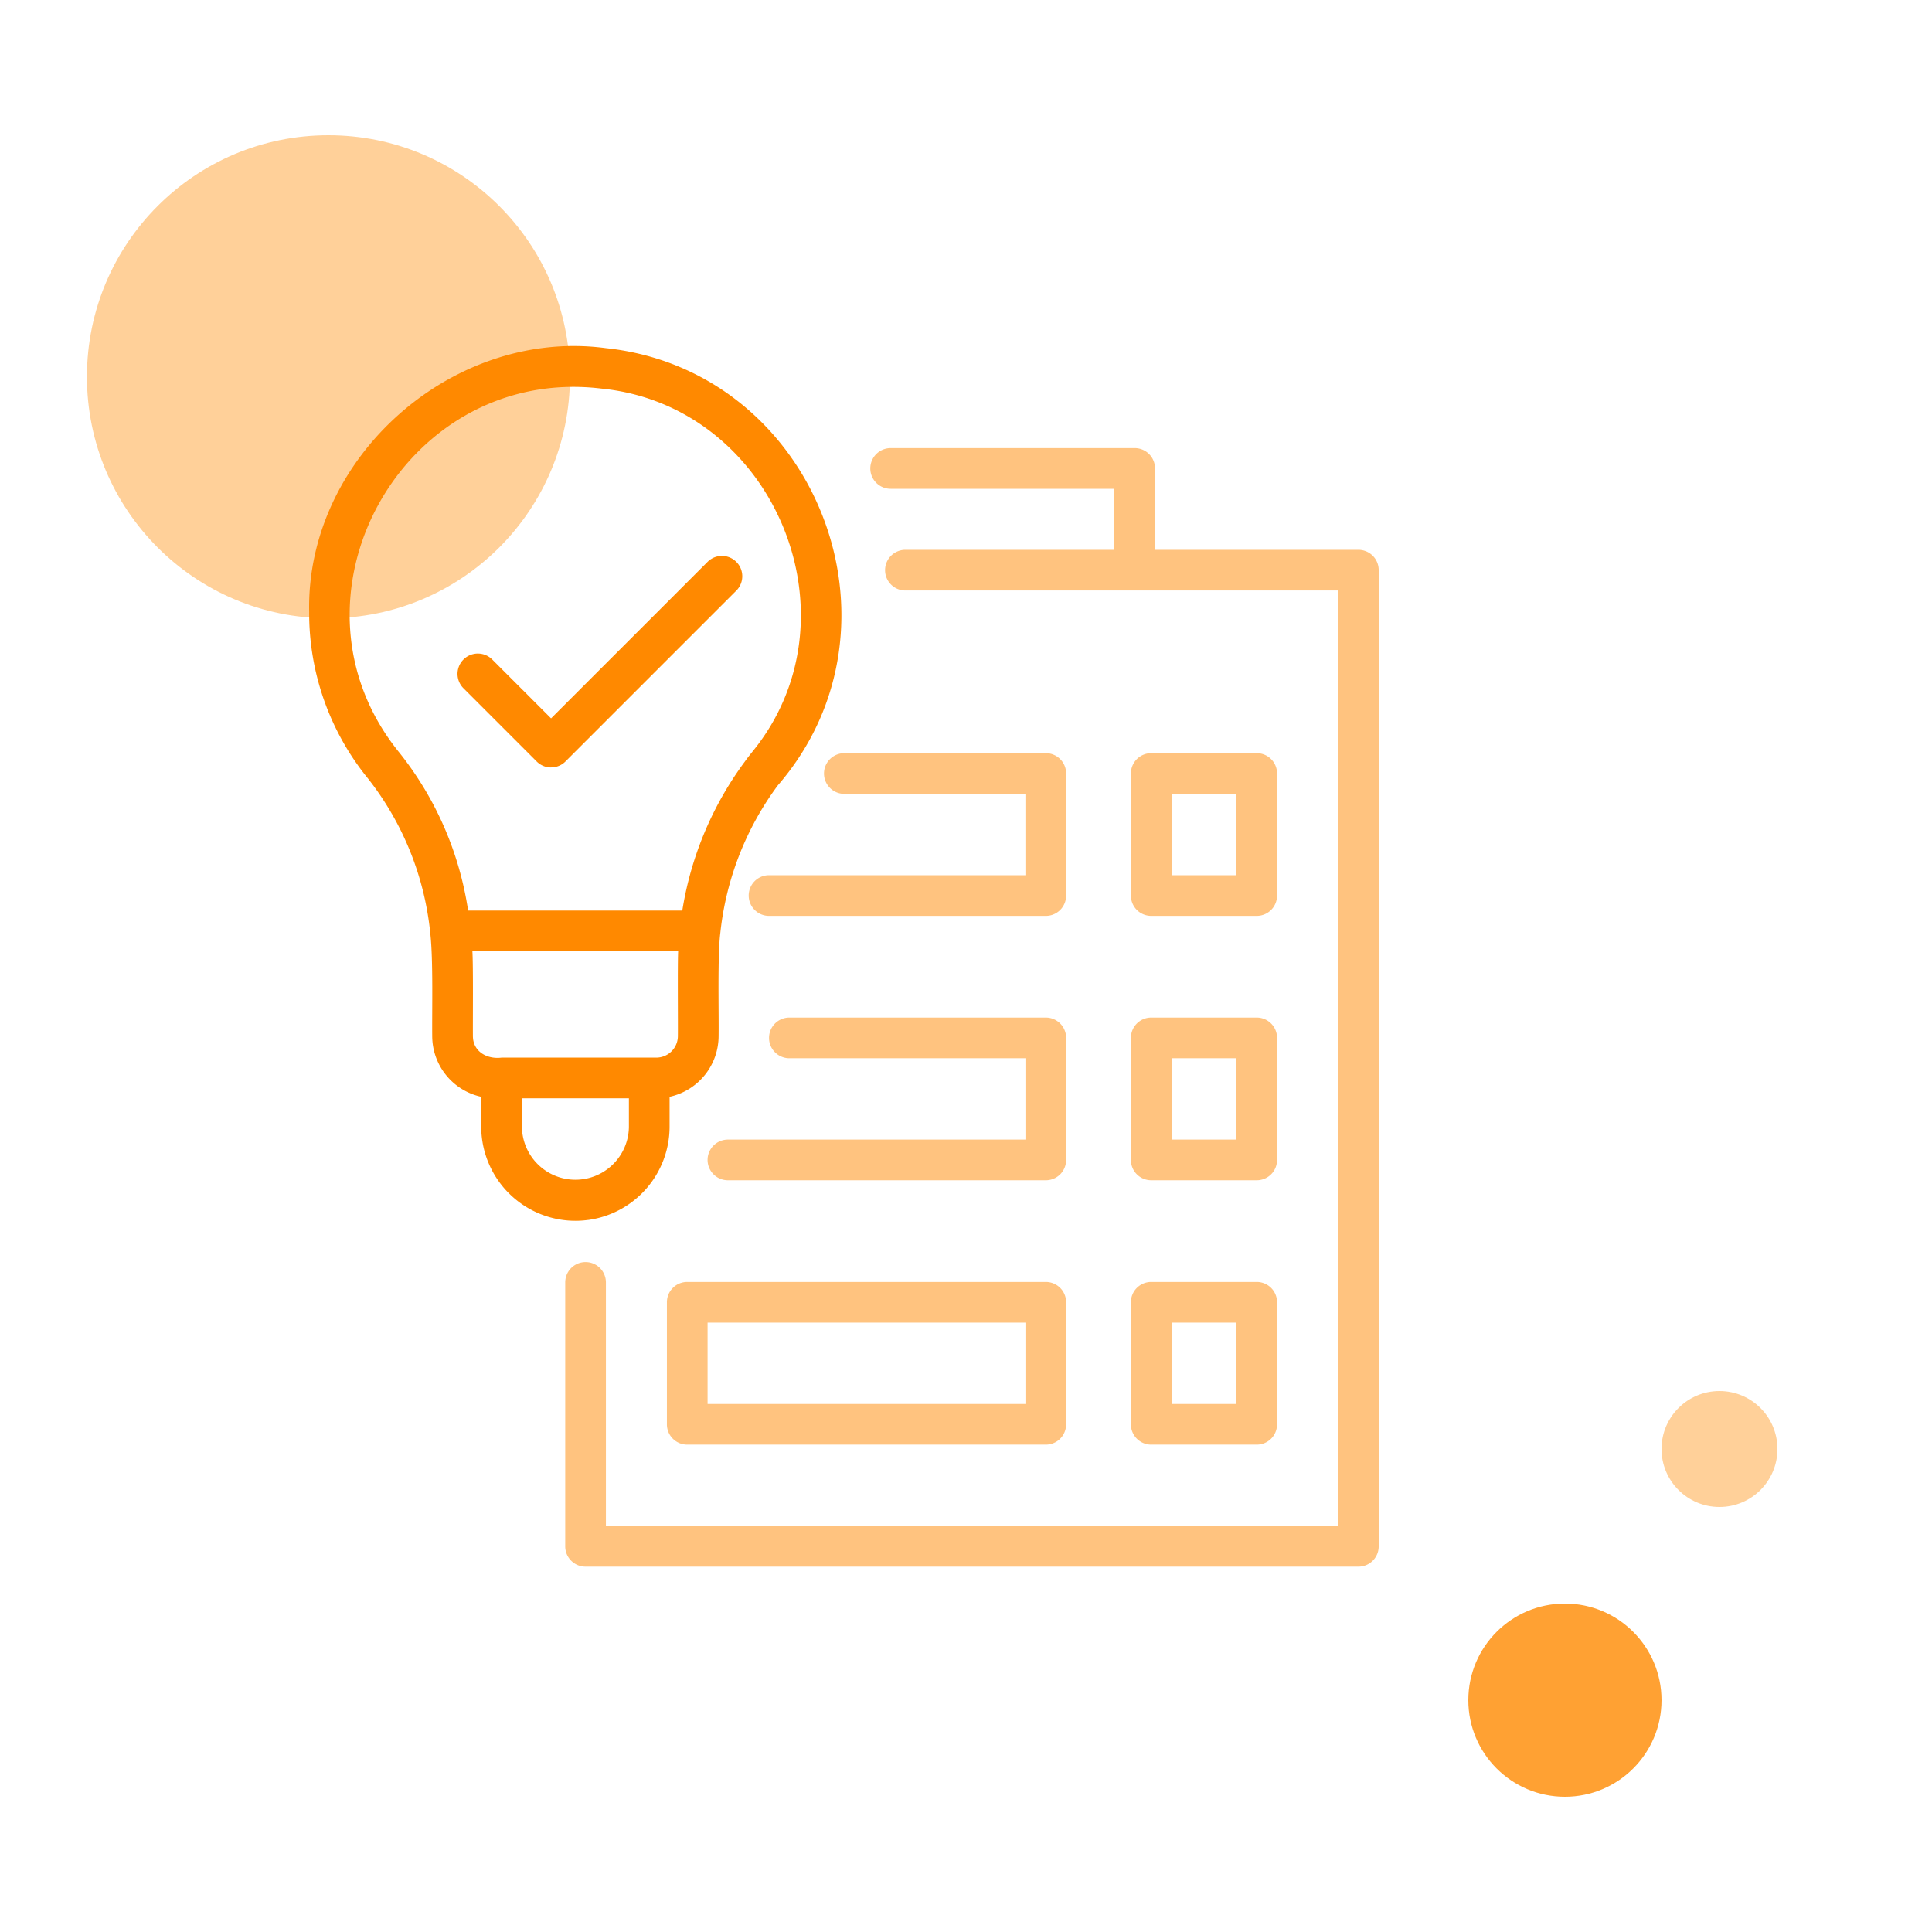 <svg xmlns="http://www.w3.org/2000/svg" width="200" height="200" viewBox="0 0 200 200">
    <g transform="translate(-365 -1364)">
        <path transform="translate(365 1364)" style="fill:none;opacity:.09" d="M0 0h200v200H0z"/>
        <circle data-name="1_02" cx="25" cy="25" r="25" transform="translate(374 1378)" style="opacity:.4;fill:#ff8900"/>
        <circle data-name="1_03" cx="10" cy="10" r="10" transform="translate(517 1530)" style="opacity:.8;fill:#ff8900"/>
        <circle data-name="1_04" cx="6" cy="6" r="6" transform="translate(537 1508)" style="opacity:.4;fill:#ff8900"/>
        <g data-name="1_01">
            <g data-name="1_01-2">
                <path data-name="패스 6815" d="M312.186 71.757h-21.053v-8.422a2.1 2.1 0 0 0-2.105-2.105h-25.264a2.105 2.105 0 1 0 0 4.211h23.158v6.316h-21.674a2.106 2.106 0 0 0 0 4.211h44.832v96.844h-75.791V147.55a2.106 2.106 0 0 0-4.211 0v27.367a2.1 2.1 0 0 0 2.105 2.105h80a2.1 2.1 0 0 0 2.105-2.105V73.862a2.1 2.1 0 0 0-2.105-2.105z" transform="translate(193.434 1349.159)" style="fill:rgba(255,137,0,.5)"/>
                <path data-name="패스 6816" d="M341.831 194.585a2.1 2.1 0 0 0-2.105-2.105h-20.9a2.106 2.106 0 0 0 0 4.211h18.79v8.421h-26.585a2.106 2.106 0 0 0 0 4.211h28.695a2.1 2.1 0 0 0 2.105-2.105z" transform="translate(133.534 1249.489)" style="fill:rgba(255,137,0,.5)"/>
                <path data-name="패스 6817" d="M475.565 209.322h10.918a2.1 2.1 0 0 0 2.105-2.105v-12.632a2.1 2.1 0 0 0-2.105-2.105h-10.918a2.1 2.1 0 0 0-2.105 2.105v12.632a2.1 2.1 0 0 0 2.105 2.105zm2.105-12.632h6.707v8.421h-6.707z" transform="translate(8.611 1249.489)" style="fill:rgba(255,137,0,.5)"/>
                <path data-name="패스 6818" d="M328.446 308.335a2.1 2.1 0 0 0-2.105-2.105h-26.59a2.106 2.106 0 0 0 0 4.211h24.484v8.421h-30.8a2.105 2.105 0 0 0 0 4.211h32.905a2.1 2.1 0 0 0 2.105-2.105z" transform="translate(146.919 1163.108)" style="fill:rgba(255,137,0,.5)"/>
                <path data-name="패스 6819" d="M473.46 320.967a2.1 2.1 0 0 0 2.105 2.105h10.918a2.1 2.1 0 0 0 2.105-2.105v-12.632a2.1 2.1 0 0 0-2.105-2.105h-10.918a2.1 2.1 0 0 0-2.105 2.105zm4.211-10.527h6.707v8.421h-6.707z" transform="translate(8.611 1163.108)" style="fill:rgba(255,137,0,.5)"/>
                <path data-name="패스 6820" d="M313.051 419.98h-37.116a2.1 2.1 0 0 0-2.105 2.105v12.632a2.1 2.1 0 0 0 2.105 2.105h37.116a2.1 2.1 0 0 0 2.105-2.105v-12.632a2.1 2.1 0 0 0-2.105-2.105zm-2.105 12.632h-32.905v-8.421h32.905z" transform="translate(160.208 1076.727)" style="fill:rgba(255,137,0,.5)"/>
                <path data-name="패스 6821" d="M473.46 434.717a2.1 2.1 0 0 0 2.105 2.105h10.918a2.1 2.1 0 0 0 2.105-2.105v-12.632a2.1 2.1 0 0 0-2.105-2.105h-10.918a2.1 2.1 0 0 0-2.105 2.105zm4.211-10.527h6.707v8.421h-6.707z" transform="translate(8.611 1076.727)" style="fill:rgba(255,137,0,.5)"/>
            </g>
            <g data-name="1_01-1">
                <path data-name="패스 6822" d="M148.8 107.766a9.751 9.751 0 0 0 8.411-9.624v-3.123a6.449 6.449 0 0 0 5.074-6.291c.034-2.411-.117-8.332.177-10.659a31.168 31.168 0 0 1 5.956-15.293c14.3-16.539 3.9-42.958-17.8-45.258-15.872-2.12-31.05 11.335-30.716 27.316a27.1 27.1 0 0 0 6.108 17.26 30.9 30.9 0 0 1 6.436 16.069c.3 2.717.166 7.862.193 10.566a6.451 6.451 0 0 0 5.074 6.29v3.121a9.753 9.753 0 0 0 11.082 9.624zm-19.515-48.319c-13.1-16.013.333-40.22 20.873-37.742 17.872 1.778 27.02 23.691 15.594 37.629a.086.086 0 0 0-.014.019c-.237.3-.528.667-.722.944a35.216 35.216 0 0 0-6.489 15.444h-22.172a34.384 34.384 0 0 0-7.071-16.293zm7.566 29.282c-.014-1.573.043-7.3-.054-8.779H158.1c-.07.953-.013 7.685-.031 8.779a2.235 2.235 0 0 1-2.23 2.233H139.82c-1.482.188-2.96-.6-2.969-2.233zm5.074 9.412v-2.969H153v2.969a5.537 5.537 0 0 1-11.073 0z" style="fill:#ff8900" transform="translate(277.104 1382.522)"/>
                <path data-name="패스 6823" d="M193.39 129.453a2.1 2.1 0 0 0 1.489-.616l17.686-17.686a2.105 2.105 0 0 0-2.978-2.977l-16.2 16.2-6.09-6.092a2.105 2.105 0 0 0-2.977 2.978l7.578 7.58a2.1 2.1 0 0 0 1.488.617z" transform="translate(228.659 1313.99)" style="fill:#ff8900"/>
            </g>
        </g>
    </g>
</svg>
